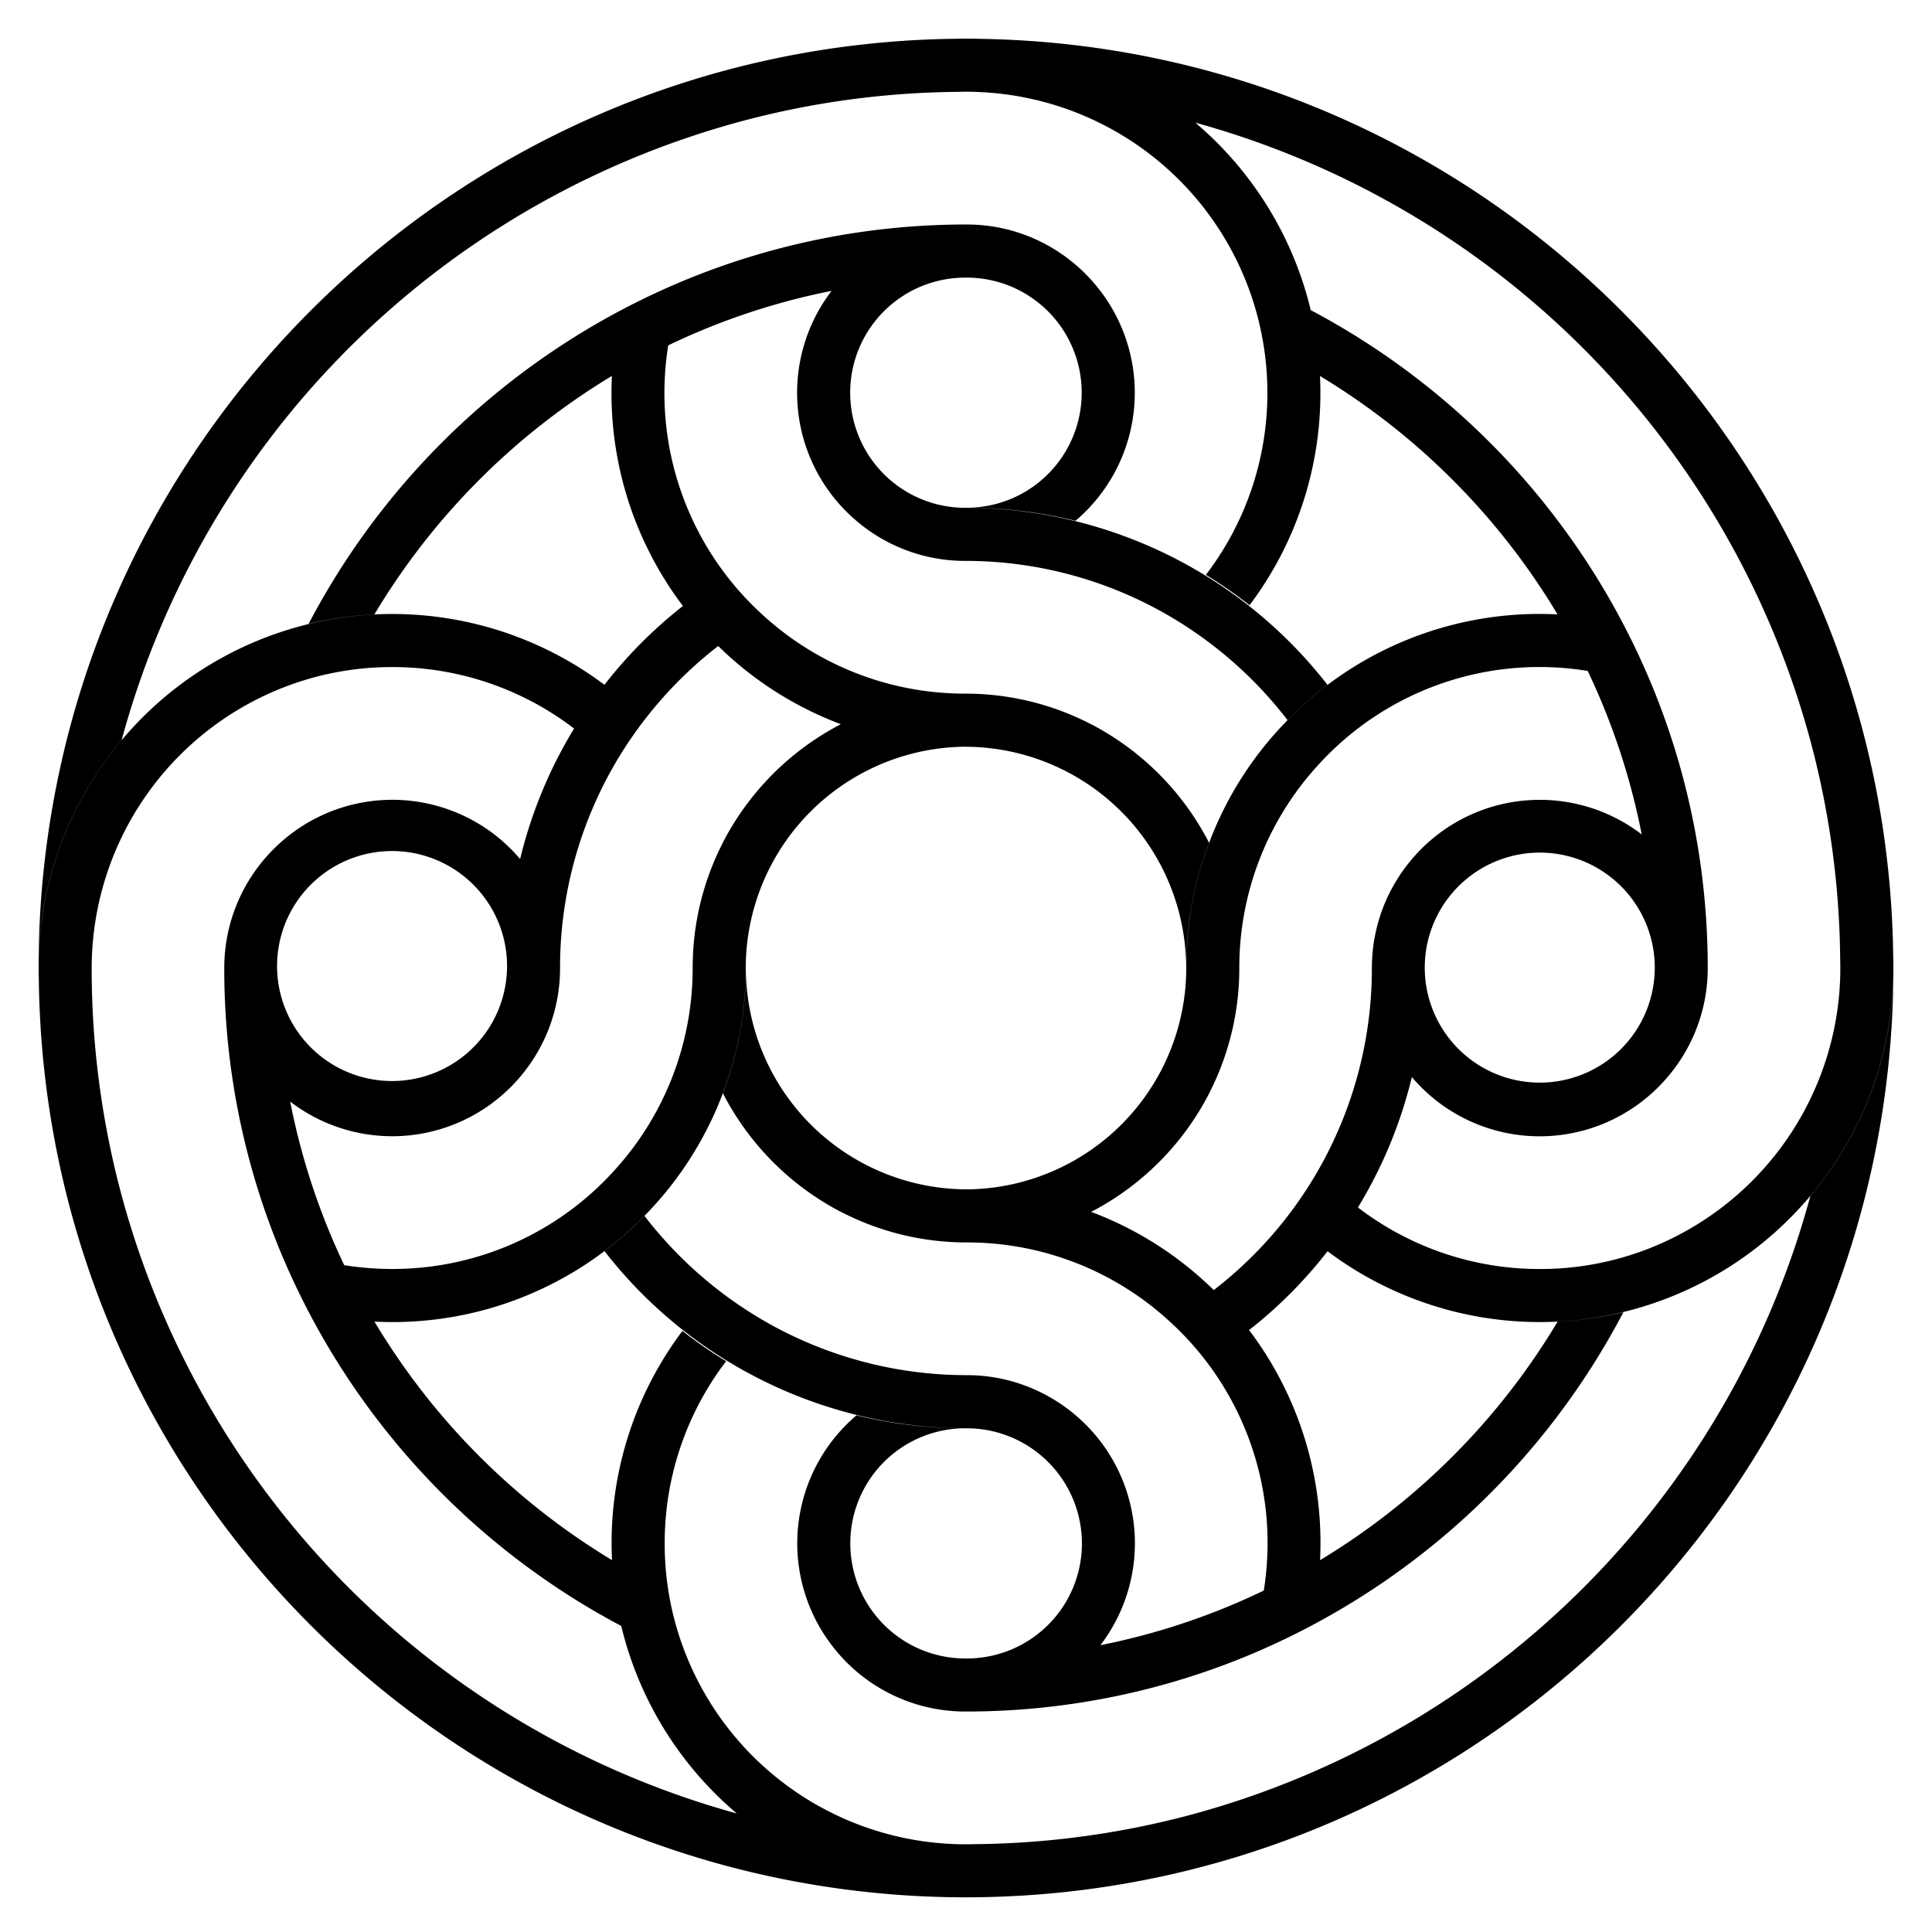 <svg xmlns="http://www.w3.org/2000/svg" width="50" height="50" fill="none"><path fill="#000" fill-rule="evenodd" d="M32.706 41.164a7.75 7.75 0 00-2.446-6.975 7.737 7.737 0 00-5.238-2.035 7.05 7.05 0 01-3.236-.78h-.004a7.146 7.146 0 01-3.072-3.078v-.002a9.069 9.069 0 00.593-3.241 5.73 5.73 0 005.782 5.727 5.729 5.729 0 005.615-5.726c0-1.143.207-2.235.593-3.241v-.003a9.08 9.08 0 012.029-3.173 9.102 9.102 0 016.987-2.736 17.99 17.99 0 00-6.148-6.17 9.126 9.126 0 01-1.823 5.932 11.45 11.45 0 00-1.13-.786 7.75 7.75 0 001.592-4.713 7.793 7.793 0 00-7.572-7.786c-.069-.004-.138-.004-.207-.004-.068 0-.137 0-.206.003-1.965.015-3.87.285-5.684.777a22.744 22.744 0 00-15.983 16A9.123 9.123 0 001 24.804C1.13 11.718 11.703 1.134 24.773 1.003 24.856 1 24.94 1 25.02 1c.111 0 .223.001.334.005 13.011.2 23.514 10.758 23.643 23.802.003.082.003.165.003.247 0 .081 0 .165-.003.246a9.123 9.123 0 01-2.148 5.652 9.142 9.142 0 01-12.492 1.43 11.698 11.698 0 01-2.031 2.04l.015.02a9.126 9.126 0 011.822 5.935 17.99 17.99 0 006.148-6.173 9.237 9.237 0 001.702-.244 19.35 19.35 0 01-9.832 8.934 19.062 19.062 0 01-7.2 1.4 4.336 4.336 0 01-3.45-1.708 4.344 4.344 0 01.636-5.958c.92.225 1.865.337 2.813.336a2.975 2.975 0 00-2.974 2.98 2.976 2.976 0 002.974 2.977h.043a2.977 2.977 0 002.103-5.084 2.977 2.977 0 00-2.104-.873 11.862 11.862 0 01-9.377-4.584 8.81 8.81 0 001.035-.912 10.6 10.6 0 003.105 2.721c1.592.918 3.399 1.401 5.238 1.4 1.072 0 2.056.393 2.814 1.038a4.344 4.344 0 01.642 5.95 17.676 17.676 0 004.227-1.413zm9.782-19.567a17.776 17.776 0 00-1.398-4.233 7.73 7.73 0 00-6.985 2.445 7.757 7.757 0 00-2.032 5.245 7.08 7.08 0 01-.78 3.24v.003a7.146 7.146 0 01-3.056 3.068l.023.007h.002a9.078 9.078 0 013.15 2.015 10.506 10.506 0 004.092-8.333c0-1.075.39-2.06 1.035-2.818a4.335 4.335 0 015.95-.64zm.335 3.328a2.976 2.976 0 10-5.948.234 2.976 2.976 0 005.948-.234zm-6.284 2.948a11.79 11.79 0 01-1.396 3.376 7.719 7.719 0 004.706 1.593 7.702 7.702 0 002.946-.579 7.802 7.802 0 004.83-7.003c.002-.07.002-.138.002-.206 0-.069 0-.138-.003-.207a22.555 22.555 0 00-.775-5.692A22.744 22.744 0 0030.934 3.174a9.156 9.156 0 012.988 4.852 19.35 19.35 0 018.874 9.82c.903 2.227 1.4 4.661 1.4 7.21 0 1.405-.671 2.658-1.707 3.453a4.334 4.334 0 01-5.95-.635v-.001zM24.644 49.1c-13.009-.2-23.51-10.758-23.64-23.802C1 25.218 1 25.134 1 25.053a9.123 9.123 0 012.151-5.9 9.142 9.142 0 0112.492-1.43 11.698 11.698 0 012.031-2.04 9.126 9.126 0 01-1.838-5.954A17.99 17.99 0 009.69 15.9a9.246 9.246 0 00-1.703.245 19.35 19.35 0 019.833-8.933 19.065 19.065 0 017.2-1.402c1.405 0 2.656.672 3.45 1.71a4.344 4.344 0 01-.636 5.958 11.868 11.868 0 00-2.814-.338 2.975 2.975 0 002.974-2.977 2.976 2.976 0 00-3.017-2.978 2.976 2.976 0 00-2.974 2.978 2.977 2.977 0 002.974 2.979 11.861 11.861 0 019.378 4.582 8.931 8.931 0 00-1.034.912 10.603 10.603 0 00-3.105-2.72c-1.593-.92-3.4-1.402-5.239-1.4a4.324 4.324 0 01-2.814-1.038 4.344 4.344 0 01-.642-5.95 17.68 17.68 0 00-4.227 1.41 7.75 7.75 0 002.445 6.976 7.737 7.737 0 005.238 2.037c1.168 0 2.268.282 3.238.781h.003a7.146 7.146 0 013.072 3.077v.003a9.068 9.068 0 00-.593 3.24 5.73 5.73 0 00-5.782-5.726 5.729 5.729 0 00-5.615 5.726 9.03 9.03 0 01-.593 3.24v.003a9.099 9.099 0 01-2.029 3.172 9.1 9.1 0 01-6.987 2.736 17.99 17.99 0 006.148 6.173 9.126 9.126 0 011.823-5.933c.358.284.735.545 1.13.785a7.75 7.75 0 00-1.59 4.714 7.729 7.729 0 00.578 2.95 7.792 7.792 0 007.2 4.838c.068 0 .137 0 .206-.003a22.42 22.42 0 005.685-.775 22.745 22.745 0 0015.981-16A9.123 9.123 0 0049 25.298c-.13 13.087-10.703 23.673-23.773 23.803l-.247.002-.247-.002-.087-.003-.002.002zm-5.576-2.168a9.156 9.156 0 01-2.99-4.852 19.35 19.35 0 01-8.874-9.82 19.129 19.129 0 01-1.4-7.208c0-1.407.671-2.66 1.707-3.455a4.335 4.335 0 015.95.635c.287-1.192.758-2.33 1.396-3.377a7.72 7.72 0 00-4.705-1.591 7.706 7.706 0 00-2.946.579 7.802 7.802 0 00-4.83 7.002c-.003.069-.003.138-.003.207-.003 1.991.26 3.975.778 5.898a22.744 22.744 0 0015.915 15.982h.002zM8.908 32.743c.405.063.818.098 1.24.098a7.73 7.73 0 005.745-2.543 7.756 7.756 0 002.033-5.245c0-1.17.282-2.271.78-3.242v-.003a7.146 7.146 0 013.055-3.066l-.021-.009h-.003a9.083 9.083 0 01-3.15-2.014 10.6 10.6 0 00-2.695 3.088 10.506 10.506 0 00-1.398 5.246 4.335 4.335 0 01-1.034 2.817 4.335 4.335 0 01-5.95.639 17.774 17.774 0 001.398 4.233v.001zm-1.732-7.561a2.976 2.976 0 105.941-.362 2.976 2.976 0 00-5.941.362z" clip-rule="evenodd"/></svg>